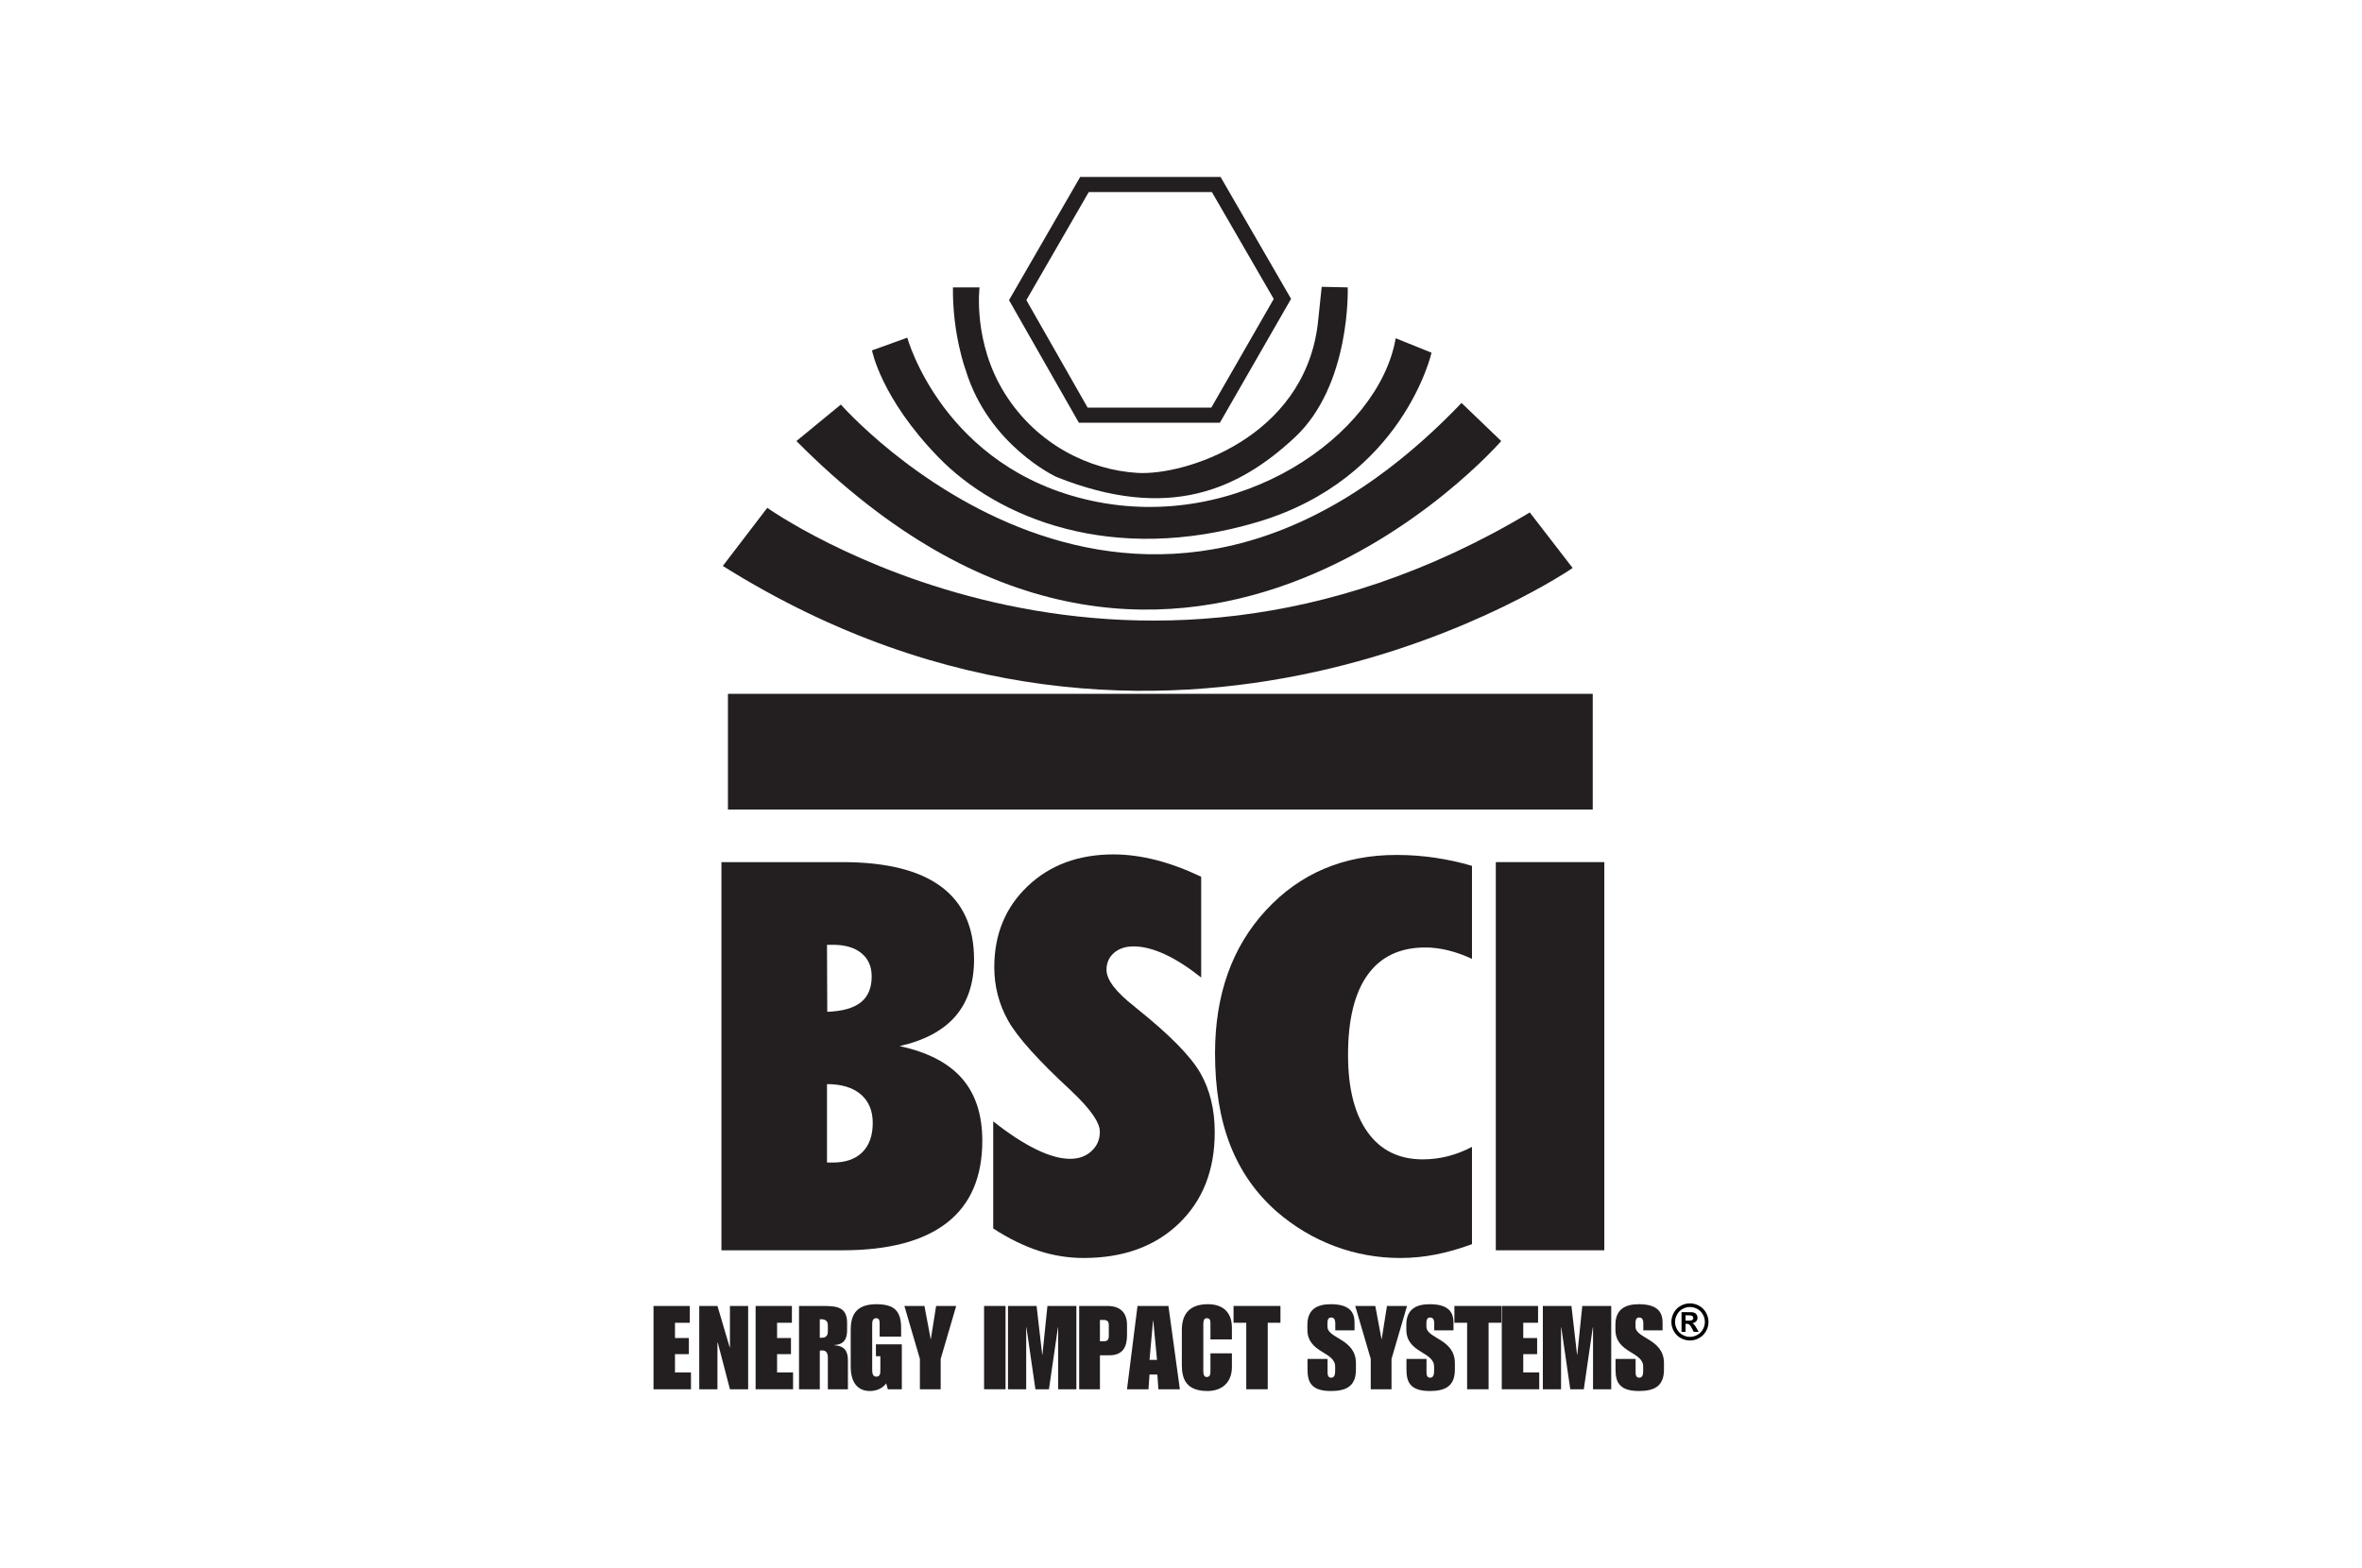<?xml version="1.0" encoding="utf-8"?>
<!-- Generator: Adobe Illustrator 16.0.0, SVG Export Plug-In . SVG Version: 6.00 Build 0)  -->
<!DOCTYPE svg PUBLIC "-//W3C//DTD SVG 1.1//EN" "http://www.w3.org/Graphics/SVG/1.1/DTD/svg11.dtd">
<svg version="1.1" id="Layer_1" xmlns="http://www.w3.org/2000/svg" xmlns:xlink="http://www.w3.org/1999/xlink" x="0px" y="0px"
	 width="744px" height="494px" viewBox="0 0 744 494" enable-background="new 0 0 744 494" xml:space="preserve">
<g>
	<g>
		<defs>
			<rect id="SVGID_1_" x="205.849" y="55.747" width="332.302" height="382.506"/>
		</defs>
		<clipPath id="SVGID_2_">
			<use xlink:href="#SVGID_1_"  overflow="visible"/>
		</clipPath>
		<polygon clip-path="url(#SVGID_2_)" fill="#231F20" points="205.849,411.456 217.281,411.456 217.281,416.749 212.612,416.749 
			212.612,421.563 216.986,421.563 216.986,426.637 212.612,426.637 212.612,432.408 217.648,432.408 217.648,437.701 
			205.849,437.701 205.849,411.456 		"/>
	</g>
	<polygon fill="#231F20" points="220.256,411.456 225.99,411.456 229.85,424.505 229.923,424.505 229.923,411.456 235.658,411.456 
		235.658,437.701 229.923,437.701 226.101,423.034 225.99,423.034 225.99,437.701 220.256,437.701 220.256,411.456 	"/>
	<polygon fill="#231F20" points="238.008,411.456 249.44,411.456 249.44,416.749 244.771,416.749 244.771,421.563 249.146,421.563 
		249.146,426.637 244.771,426.637 244.771,432.408 249.807,432.408 249.807,437.701 238.008,437.701 238.008,411.456 	"/>
	<path fill="#231F20" d="M258.223,421.49h0.515c0.918,0,2.021-0.33,2.021-1.838v-2.169c0-1.508-1.103-1.838-2.021-1.838h-0.515
		V421.49L258.223,421.49z M251.681,411.456h7.462c4.337,0,7.683,0.257,7.683,5.329v2.353c0,2.867-1.103,4.448-3.97,4.631v0.074
		c3.014,0.185,4.227,1.729,4.227,4.669v9.189h-6.322v-9.962c0-1.249-0.367-2.278-1.765-2.278c-0.33,0-0.515,0.036-0.772,0.11v12.13
		h-6.542V411.456L251.681,411.456z"/>
	<path fill="#231F20" d="M284.062,437.701h-4.411l-0.515-1.838c-1.176,1.616-3.161,2.39-5.109,2.39c-4.632,0-6.065-3.75-6.065-7.647
		v-11.577c0-4.154,1.25-8.124,8.051-8.124c5.734,0,7.829,2.169,7.829,7.534v2.685h-6.764v-4.043c0-1.029-0.146-1.766-1.065-1.766
		c-1.14,0-1.287,1.03-1.287,1.949v14.409c0,1.139,0.294,2.058,1.287,2.058c1.213,0,1.286-0.991,1.286-2.021v-4.411h-1.396v-3.75
		h8.16V437.701L284.062,437.701z"/>
	<polygon fill="#231F20" points="289.757,428.143 284.869,411.456 291.191,411.456 293.14,421.857 293.213,421.857 294.867,411.456 
		301.19,411.456 296.301,428.143 296.301,437.701 289.757,437.701 289.757,428.143 	"/>
	<polygon fill="#231F20" points="309.971,411.456 316.735,411.456 316.735,437.701 309.971,437.701 309.971,411.456 	"/>
	<polygon fill="#231F20" points="317.505,411.456 326.511,411.456 328.276,426.784 328.349,426.784 329.929,411.456 
		339.046,411.456 339.046,437.701 333.311,437.701 333.311,418.219 333.238,418.219 330.407,437.701 326.143,437.701 
		323.313,418.219 323.239,418.219 323.239,437.701 317.505,437.701 317.505,411.456 	"/>
	<path fill="#231F20" d="M346.467,422.594h1.178c1.176,0,1.616-0.552,1.616-1.581v-3.565c0-1.029-0.44-1.581-1.616-1.581h-1.178
		V422.594L346.467,422.594z M339.925,411.456h8.858c3.896,0,6.212,1.911,6.212,5.991v3.234c0,3.786-1.396,6.323-5.587,6.323h-2.941
		v10.696h-6.542V411.456L339.925,411.456z"/>
	<path fill="#231F20" d="M364.44,428.438l-1.177-12.351h-0.073l-1.103,12.351H364.44L364.44,428.438z M358.301,411.456h9.741
		l3.603,26.245h-6.764l-0.331-4.633h-2.462l-0.331,4.633h-6.764L358.301,411.456L358.301,411.456z"/>
	<path fill="#231F20" d="M372.267,419.028c0-4.154,1.655-8.124,8.197-8.124c4.963,0,7.572,2.757,7.572,7.389v3.712h-6.761v-4.889
		c0-0.883,0-1.802-1.216-1.802c-0.771,0-1.029,0.81-1.029,1.729v15.071c0,0.919,0.258,1.728,1.029,1.728
		c1.216,0,1.216-0.993,1.216-2.132v-5.33h6.761v4.337c0,4.632-2.902,7.536-7.718,7.536c-6.802,0-8.052-3.971-8.052-8.124V419.028
		L372.267,419.028z"/>
	<polygon fill="#231F20" points="392.556,416.749 388.55,416.749 388.55,411.456 403.327,411.456 403.327,416.749 399.32,416.749 
		399.32,437.701 392.556,437.701 392.556,416.749 	"/>
	<path fill="#231F20" d="M411.847,428.143h6.322v4.229c0,0.846,0.185,1.69,1.141,1.69c1.214,0,1.248-1.359,1.248-2.389v-1.103
		c0-4.815-8.748-4.19-8.748-11.689v-1.471c0-4.778,2.904-6.506,7.389-6.506c6.323,0,7.463,2.94,7.463,5.771v2.462h-6.066v-2.168
		c0-1.655-0.733-1.875-1.321-1.875c-0.662,0-1.142,0.404-1.142,1.728v1.14c0,3.823,8.969,3.786,8.969,11.505v2.058
		c0,5.33-3.196,6.729-7.902,6.729c-6.432,0-7.352-3.088-7.352-6.838V428.143L411.847,428.143z"/>
	<polygon fill="#231F20" points="431.767,428.143 426.878,411.456 433.2,411.456 435.15,421.857 435.222,421.857 436.876,411.456 
		443.198,411.456 438.311,428.143 438.311,437.701 431.767,437.701 431.767,428.143 	"/>
	<path fill="#231F20" d="M443.013,428.143h6.322v4.229c0,0.846,0.185,1.69,1.141,1.69c1.214,0,1.248-1.359,1.248-2.389v-1.103
		c0-4.815-8.748-4.19-8.748-11.689v-1.471c0-4.778,2.904-6.506,7.389-6.506c6.323,0,7.463,2.94,7.463,5.771v2.462h-6.066v-2.168
		c0-1.655-0.733-1.875-1.321-1.875c-0.662,0-1.142,0.404-1.142,1.728v1.14c0,3.823,8.969,3.786,8.969,11.505v2.058
		c0,5.33-3.196,6.729-7.902,6.729c-6.432,0-7.352-3.088-7.352-6.838V428.143L443.013,428.143z"/>
	<polygon fill="#231F20" points="462.124,416.749 458.118,416.749 458.118,411.456 472.896,411.456 472.896,416.749 
		468.888,416.749 468.888,437.701 462.124,437.701 462.124,416.749 	"/>
	<polygon fill="#231F20" points="473.04,411.456 484.472,411.456 484.472,416.749 479.804,416.749 479.804,421.563 484.177,421.563 
		484.177,426.637 479.804,426.637 479.804,432.408 484.839,432.408 484.839,437.701 473.04,437.701 473.04,411.456 	"/>
	<polygon fill="#231F20" points="485.979,411.456 494.984,411.456 496.747,426.784 496.822,426.784 498.402,411.456 
		507.517,411.456 507.517,437.701 501.784,437.701 501.784,418.219 501.71,418.219 498.88,437.701 494.616,437.701 491.784,418.219 
		491.712,418.219 491.712,437.701 485.979,437.701 485.979,411.456 	"/>
	<path fill="#231F20" d="M508.874,428.143h6.323v4.229c0,0.846,0.183,1.69,1.14,1.69c1.213,0,1.248-1.359,1.248-2.389v-1.103
		c0-4.815-8.748-4.19-8.748-11.689v-1.471c0-4.778,2.904-6.506,7.39-6.506c6.321,0,7.463,2.94,7.463,5.771v2.462h-6.067v-2.168
		c0-1.655-0.734-1.875-1.322-1.875c-0.662,0-1.141,0.404-1.141,1.728v1.14c0,3.823,8.969,3.786,8.969,11.505v2.058
		c0,5.33-3.197,6.729-7.901,6.729c-6.433,0-7.353-3.088-7.353-6.838V428.143L508.874,428.143z"/>
	<polygon fill="#231F20" points="229.292,255.06 501.691,255.06 501.691,218.599 229.292,218.599 229.292,255.06 	"/>
	<path fill="#231F20" d="M495.366,178.955l-13.5-17.5c-129.499,77.5-240.18-1.461-240.18-1.461l-14.008,18.317
		C368.367,266.455,495.366,178.955,495.366,178.955L495.366,178.955z"/>
	<path fill="#231F20" d="M472.866,138.955l-12.5-12c-102.499,107-195.499,0.5-195.499,0.5l-14,11.5
		C369.367,258.455,472.866,138.955,472.866,138.955L472.866,138.955z"/>
	<path fill="#231F20" d="M396.113,164.467c45.88-13.654,54.802-53.346,54.802-53.346l-11.289-4.551
		c-5.279,30.587-49.34,61.356-95.949,51.159c-46.608-10.194-57.896-51.342-57.896-51.342l-11.105,4.006
		c0,0,2.73,14.929,20.937,33.682C314.177,163.197,350.232,178.122,396.113,164.467L396.113,164.467z"/>
	<g>
		<defs>
			<rect id="SVGID_3_" x="205.849" y="55.747" width="332.302" height="382.506"/>
		</defs>
		<clipPath id="SVGID_4_">
			<use xlink:href="#SVGID_3_"  overflow="visible"/>
		</clipPath>
		<path clip-path="url(#SVGID_4_)" fill="#231F20" d="M332.754,150.266c35.139,14.019,57.169,4.188,75.011-12.381
			c17.845-16.568,16.75-47.338,16.75-47.338l-8.193-0.181l-1.273,12.017c-4.553,35.685-41.875,47.519-56.805,46.608
			c-14.929-0.91-31.497-8.739-41.693-24.942c-10.196-16.204-8.011-33.502-8.011-33.502h-8.375
			c-0.183,14.749,4.005,26.036,4.005,26.036C311.452,140.434,332.754,150.266,332.754,150.266L332.754,150.266z"/>
		<path clip-path="url(#SVGID_4_)" fill="#231F20" d="M342.95,60.506h38.78l19.481,33.684l-19.664,34.229h-38.962l-19.299-33.864
			L342.95,60.506L342.95,60.506z M384.253,133.178l22.42-39.027L384.46,55.746h-44.216l-22.419,38.82l22.004,38.611H384.253
			L384.253,133.178z"/>
	</g>
	<path fill="#231F20" d="M271.636,363.008c-2.177,2.177-5.306,3.267-9.381,3.267h-1.759v-24.711c4.578,0,8.125,1.076,10.638,3.226
		s3.769,5.151,3.769,9.005C274.903,357.76,273.814,360.83,271.636,363.008L271.636,363.008z M262.422,297.672
		c3.797,0,6.771,0.88,8.921,2.638c2.149,1.761,3.226,4.204,3.226,7.33c0,3.63-1.145,6.354-3.435,8.167
		c-2.29,1.815-5.809,2.807-10.555,2.975l-0.083-21.109H262.422L262.422,297.672z M283.363,329.586
		c7.874-1.786,13.75-4.942,17.632-9.465c3.88-4.523,5.822-10.472,5.822-17.842c0-10.163-3.463-17.813-10.387-22.951
		c-6.925-5.138-17.284-7.706-31.076-7.706h-38.113v122.295h38.113c14.519,0,25.491-2.89,32.918-8.67
		c7.426-5.779,11.141-14.394,11.141-25.841c0-8.209-2.136-14.756-6.408-19.643C298.734,334.878,292.186,331.484,283.363,329.586
		L283.363,329.586z"/>
	<path fill="#231F20" d="M358.335,317.943l-1.005-0.839c-5.863-4.577-8.795-8.431-8.795-11.559c0-2.178,0.781-3.95,2.345-5.319
		c1.563-1.367,3.629-2.052,6.199-2.052c2.959,0,6.226,0.824,9.8,2.47c3.573,1.649,7.399,4.093,11.478,7.33v-31.747
		c-4.916-2.344-9.677-4.104-14.283-5.276c-4.607-1.172-9.062-1.76-13.36-1.76c-11.002,0-20.007,3.339-27.014,10.011
		c-7.009,6.674-10.514,15.176-10.514,25.506c0,6.031,1.452,11.643,4.356,16.837c2.903,5.193,9.466,12.51,19.685,21.946l0.336,0.335
		c5.918,5.585,8.879,9.829,8.879,12.731c0,2.458-0.881,4.496-2.64,6.115c-1.759,1.62-4.007,2.429-6.743,2.429
		c-3.07,0-6.658-1.005-10.763-3.015c-4.104-2.011-8.586-4.943-13.445-8.795v33.757c4.914,3.182,9.688,5.528,14.324,7.036
		c4.634,1.507,9.354,2.261,14.156,2.261c12.452,0,22.449-3.615,29.988-10.847c7.539-7.232,11.308-16.822,11.308-28.774
		c0-7.146-1.508-13.359-4.522-18.637C375.088,332.811,368.498,326.097,358.335,317.943L358.335,317.943z"/>
	<path fill="#231F20" d="M439.86,269.359c-16.653,0-30.338,5.795-41.06,17.382c-10.721,11.588-16.08,26.624-16.08,45.106
		c0,11.169,1.607,20.844,4.818,29.024c3.213,8.182,8.098,15.147,14.655,20.898c5.507,4.747,11.569,8.364,18.192,10.849
		c6.623,2.482,13.539,3.727,20.752,3.727c3.67,0,7.357-0.364,11.064-1.089c3.701-0.726,7.521-1.813,11.455-3.267v-30.657
		c-2.425,1.285-4.934,2.262-7.521,2.932c-2.592,0.669-5.262,1.004-8.016,1.004c-7.474,0-13.261-2.859-17.357-8.586
		c-4.1-5.722-6.146-13.834-6.146-24.333c0-11.111,2.064-19.529,6.196-25.254c4.131-5.724,10.192-8.586,18.192-8.586
		c2.295,0,4.688,0.307,7.178,0.922c2.492,0.615,4.982,1.507,7.475,2.68v-29.316c-3.802-1.117-7.688-1.969-11.654-2.556
		C448.039,269.653,443.99,269.359,439.86,269.359L439.86,269.359z"/>
	<polygon fill="#231F20" points="471.162,393.917 505.338,393.917 505.338,271.622 471.162,271.622 471.162,393.917 	"/>
	<path d="M530.923,416.092h0.513c0.727,0,1.178-0.028,1.354-0.084s0.314-0.154,0.416-0.294s0.153-0.299,0.153-0.477
		c0-0.174-0.051-0.327-0.149-0.463c-0.099-0.135-0.241-0.23-0.424-0.29c-0.184-0.058-0.633-0.088-1.35-0.088h-0.513V416.092
		L530.923,416.092z M529.663,419.618v-6.205h1.26c1.181,0,1.842,0.005,1.984,0.015c0.417,0.036,0.742,0.119,0.973,0.248
		c0.232,0.13,0.425,0.329,0.58,0.595c0.155,0.269,0.234,0.564,0.234,0.891c0,0.446-0.147,0.83-0.44,1.147
		c-0.292,0.319-0.703,0.516-1.231,0.592c0.188,0.072,0.333,0.149,0.435,0.233s0.241,0.243,0.42,0.476
		c0.045,0.063,0.198,0.314,0.457,0.757l0.734,1.252h-1.559l-0.519-1.009c-0.352-0.677-0.642-1.102-0.87-1.277
		c-0.229-0.176-0.52-0.264-0.87-0.264h-0.328v2.55H529.663L529.663,419.618z M532.313,411.787c-0.805,0-1.574,0.201-2.313,0.603
		c-0.737,0.402-1.319,0.98-1.744,1.733s-0.637,1.541-0.637,2.366c0,0.817,0.207,1.6,0.622,2.343s0.994,1.323,1.736,1.74
		s1.521,0.626,2.336,0.626c0.818,0,1.599-0.209,2.34-0.626c0.739-0.417,1.318-0.997,1.735-1.74s0.626-1.525,0.626-2.343
		c0-0.825-0.213-1.613-0.638-2.366s-1.007-1.331-1.748-1.733C533.888,411.988,533.116,411.787,532.313,411.787L532.313,411.787z
		 M532.304,410.642c1.003,0,1.966,0.25,2.887,0.752c0.921,0.501,1.644,1.221,2.171,2.156c0.526,0.937,0.79,1.916,0.79,2.939
		c0,1.018-0.259,1.987-0.775,2.91c-0.516,0.925-1.236,1.645-2.16,2.16c-0.924,0.518-1.894,0.775-2.912,0.775
		c-1.018,0-1.986-0.258-2.911-0.775c-0.924-0.516-1.644-1.235-2.159-2.16c-0.518-0.923-0.775-1.893-0.775-2.91
		c0-1.023,0.263-2.003,0.79-2.939c0.527-0.936,1.25-1.655,2.171-2.156C530.34,410.892,531.302,410.642,532.304,410.642
		L532.304,410.642z"/>
</g>
</svg>
